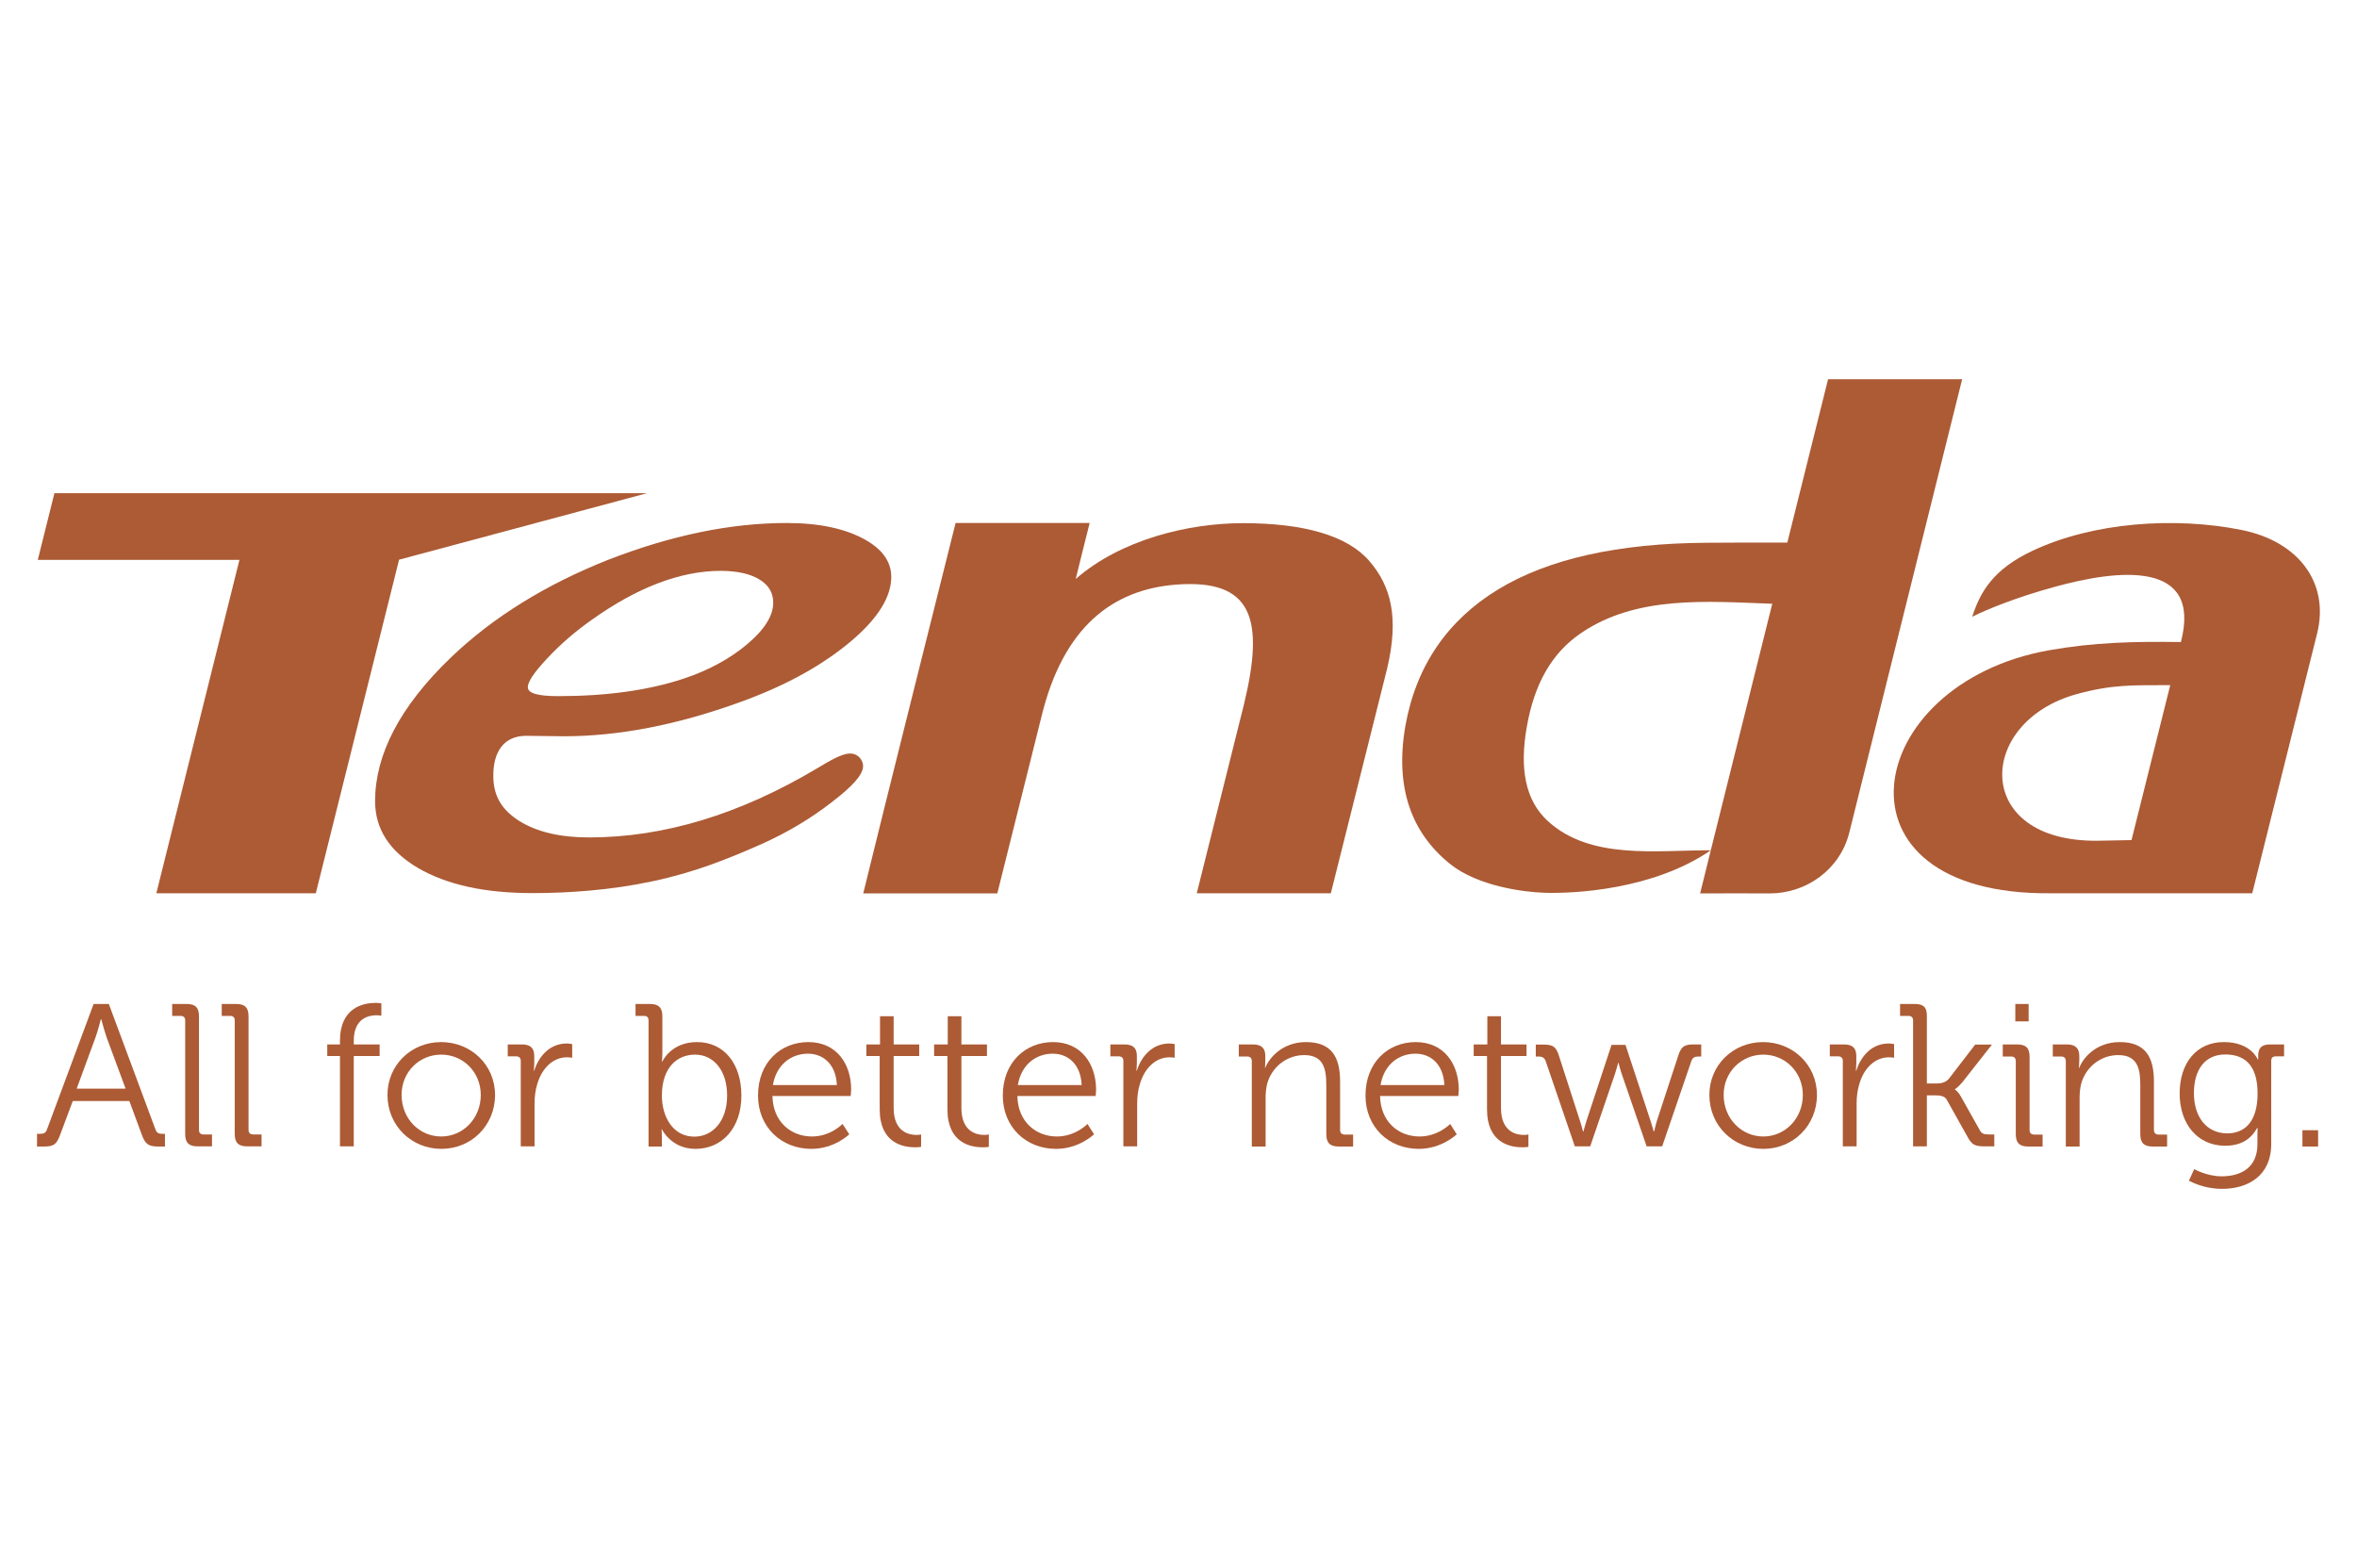 <?xml version="1.0" encoding="utf-8"?>
<!-- Generator: Adobe Illustrator 27.0.1, SVG Export Plug-In . SVG Version: 6.00 Build 0)  -->
<svg version="1.1" id="Capa_1" xmlns="http://www.w3.org/2000/svg" xmlns:xlink="http://www.w3.org/1999/xlink" x="0px" y="0px"
	 viewBox="0 0 150.31 100" style="enable-background:new 0 0 150.31 100;" xml:space="preserve">
<style type="text/css">
	.st0{fill:#AC5B35;}
</style>
<g>
	<path class="st0" d="M9.91,72.01l-2.97-7.99H5.97l-2.97,7.99c-0.08,0.25-0.23,0.29-0.46,0.29H2.36v0.81h0.43
		c0.64,0,0.82-0.13,1.05-0.76l0.8-2.14h3.61l0.79,2.14c0.23,0.62,0.43,0.76,1.07,0.76h0.41V72.3h-0.15
		C10.13,72.3,10,72.26,9.91,72.01 M4.89,69.42l1.19-3.24C6.24,65.75,6.43,65,6.43,65h0.03c0,0,0.2,0.75,0.35,1.18l1.2,3.24H4.89z"/>
	<path class="st0" d="M12.69,72.06v-7.25c0-0.56-0.23-0.79-0.79-0.79h-0.92v0.76h0.54c0.18,0,0.29,0.1,0.29,0.28v7.25
		c0,0.55,0.23,0.79,0.79,0.79h0.92v-0.76h-0.54C12.79,72.34,12.69,72.24,12.69,72.06"/>
	<path class="st0" d="M15.85,72.06v-7.25c0-0.56-0.23-0.79-0.79-0.79h-0.92v0.76h0.54c0.18,0,0.29,0.1,0.29,0.28v7.25
		c0,0.55,0.23,0.79,0.79,0.79h0.92v-0.76h-0.54C15.96,72.34,15.85,72.24,15.85,72.06"/>
	<path class="st0" d="M21.68,66.37v0.23h-0.81v0.74h0.81v5.76h0.88v-5.76h1.65V66.6h-1.65v-0.23c0-1.45,0.96-1.63,1.45-1.63
		c0.2,0,0.31,0.03,0.31,0.03v-0.79c0,0-0.16-0.03-0.4-0.03C23.19,63.96,21.68,64.23,21.68,66.37"/>
	<path class="st0" d="M28.13,66.45c-1.89,0-3.42,1.45-3.42,3.37c0,1.97,1.54,3.44,3.44,3.44c1.89,0,3.42-1.47,3.42-3.44
		C31.57,67.9,30.03,66.45,28.13,66.45 M28.14,72.47c-1.4,0-2.53-1.14-2.53-2.65c0-1.47,1.13-2.57,2.53-2.57
		c1.38,0,2.52,1.1,2.52,2.57C30.66,71.33,29.52,72.47,28.14,72.47"/>
	<path class="st0" d="M34.07,68.27h-0.03c0,0,0.03-0.22,0.03-0.49v-0.44c0-0.52-0.25-0.74-0.79-0.74h-0.9v0.76h0.54
		c0.18,0,0.29,0.1,0.29,0.29v5.45h0.88v-2.74c0-0.41,0.05-0.85,0.18-1.26c0.29-0.96,0.97-1.68,1.89-1.68c0.17,0,0.33,0.03,0.33,0.03
		v-0.87c0,0-0.17-0.04-0.35-0.04C35.11,66.54,34.38,67.29,34.07,68.27"/>
	<path class="st0" d="M44.45,66.45c-1.67,0-2.21,1.24-2.21,1.24h-0.03c0,0,0.03-0.23,0.03-0.53v-2.35c0-0.55-0.23-0.79-0.79-0.79
		h-0.92v0.76h0.55c0.18,0,0.28,0.1,0.28,0.29v8.04h0.85v-0.57c0-0.31-0.02-0.53-0.02-0.53h0.02c0,0,0.59,1.25,2.14,1.25
		c1.71,0,2.93-1.34,2.93-3.4C47.28,67.85,46.19,66.45,44.45,66.45 M44.28,72.48c-1.39,0-2.07-1.3-2.07-2.61
		c0-1.85,1.02-2.62,2.11-2.62c1.2,0,2.05,1.02,2.05,2.61C46.37,71.51,45.43,72.48,44.28,72.48"/>
	<path class="st0" d="M51.55,66.45c-1.75,0-3.21,1.28-3.21,3.41c0,2,1.48,3.4,3.4,3.4c1.48,0,2.42-0.93,2.42-0.93l-0.43-0.66
		c0,0-0.76,0.8-1.95,0.8c-1.34,0-2.49-0.94-2.52-2.58h4.99c0,0,0.03-0.29,0.03-0.44C54.27,67.83,53.34,66.45,51.55,66.45
		 M49.29,69.19c0.22-1.31,1.17-2,2.24-2c0.95,0,1.78,0.66,1.84,2H49.29z"/>
	<path class="st0" d="M56.99,70.65v-3.31h1.63V66.6h-1.63v-1.8h-0.87v1.8h-0.87v0.74h0.85v3.4c0,2.17,1.51,2.42,2.26,2.42
		c0.22,0,0.38-0.03,0.38-0.03v-0.79c0,0-0.12,0.03-0.3,0.03C57.96,72.37,56.99,72.17,56.99,70.65"/>
	<path class="st0" d="M61.31,70.65v-3.31h1.63V66.6h-1.63v-1.8h-0.87v1.8h-0.87v0.74h0.85v3.4c0,2.17,1.51,2.42,2.26,2.42
		c0.22,0,0.38-0.03,0.38-0.03v-0.79c0,0-0.12,0.03-0.3,0.03C62.28,72.37,61.31,72.17,61.31,70.65"/>
	<path class="st0" d="M67.15,66.45c-1.74,0-3.2,1.28-3.2,3.41c0,2,1.47,3.4,3.4,3.4c1.47,0,2.42-0.93,2.42-0.93l-0.42-0.66
		c0,0-0.76,0.8-1.95,0.8c-1.34,0-2.49-0.94-2.52-2.58h4.99c0,0,0.03-0.29,0.03-0.44C69.88,67.83,68.95,66.45,67.15,66.45
		 M64.91,69.19c0.22-1.31,1.16-2,2.23-2c0.96,0,1.78,0.66,1.84,2H64.91z"/>
	<path class="st0" d="M72.5,68.27h-0.03c0,0,0.03-0.22,0.03-0.49v-0.44c0-0.52-0.25-0.74-0.79-0.74h-0.9v0.76h0.54
		c0.18,0,0.29,0.1,0.29,0.29v5.45h0.88v-2.74c0-0.41,0.05-0.85,0.18-1.26c0.29-0.96,0.97-1.68,1.89-1.68c0.17,0,0.32,0.03,0.32,0.03
		v-0.87c0,0-0.16-0.04-0.34-0.04C73.54,66.54,72.81,67.29,72.5,68.27"/>
	<path class="st0" d="M85.46,72.05v-3.09c0-1.59-0.57-2.51-2.18-2.51c-1.52,0-2.36,1.04-2.59,1.64h-0.02c0,0,0.02-0.21,0.02-0.47
		v-0.29c0-0.49-0.24-0.73-0.79-0.73h-0.9v0.77h0.54c0.18,0,0.29,0.1,0.29,0.29v5.45h0.88v-3.11c0-0.31,0.03-0.61,0.1-0.89
		c0.29-1.07,1.25-1.83,2.36-1.83c1.25,0,1.41,0.9,1.41,1.92v3.12c0,0.55,0.23,0.79,0.79,0.79h0.92v-0.76h-0.54
		C85.57,72.34,85.46,72.25,85.46,72.05"/>
	<path class="st0" d="M90.28,66.45c-1.74,0-3.2,1.28-3.2,3.41c0,2,1.47,3.4,3.4,3.4c1.47,0,2.42-0.93,2.42-0.93l-0.42-0.66
		c0,0-0.76,0.8-1.95,0.8c-1.35,0-2.49-0.94-2.52-2.58h4.99c0,0,0.03-0.29,0.03-0.44C93.01,67.83,92.08,66.45,90.28,66.45
		 M88.04,69.19c0.22-1.31,1.16-2,2.23-2c0.96,0,1.78,0.66,1.84,2H88.04z"/>
	<path class="st0" d="M95.72,70.65v-3.31h1.63V66.6h-1.63v-1.8h-0.87v1.8h-0.87v0.74h0.85v3.4c0,2.17,1.51,2.42,2.26,2.42
		c0.22,0,0.38-0.03,0.38-0.03v-0.79c0,0-0.12,0.03-0.3,0.03C96.69,72.37,95.72,72.17,95.72,70.65"/>
	<path class="st0" d="M107.02,67.33l-1.35,4.12c-0.1,0.32-0.18,0.7-0.18,0.7h-0.03c0,0-0.1-0.38-0.21-0.7l-1.59-4.82h-0.89
		l-1.59,4.82c-0.1,0.31-0.2,0.7-0.2,0.7h-0.03c0,0-0.09-0.38-0.2-0.7l-1.33-4.12c-0.19-0.61-0.4-0.72-1.02-0.72h-0.46v0.76h0.17
		c0.23,0,0.38,0.07,0.46,0.29l1.86,5.44h0.98l1.58-4.62c0.11-0.33,0.2-0.7,0.2-0.7h0.03c0,0,0.09,0.38,0.2,0.7l1.59,4.62H106
		l1.86-5.44c0.08-0.23,0.23-0.29,0.45-0.29h0.18V66.6h-0.46C107.42,66.6,107.21,66.72,107.02,67.33"/>
	<path class="st0" d="M112.43,66.45c-1.89,0-3.42,1.45-3.42,3.37c0,1.97,1.54,3.44,3.44,3.44c1.89,0,3.42-1.47,3.42-3.44
		C115.87,67.9,114.33,66.45,112.43,66.45 M112.45,72.47c-1.39,0-2.53-1.14-2.53-2.65c0-1.47,1.14-2.57,2.53-2.57
		c1.38,0,2.52,1.1,2.52,2.57C114.97,71.33,113.83,72.47,112.45,72.47"/>
	<path class="st0" d="M118.38,68.27h-0.03c0,0,0.03-0.22,0.03-0.49v-0.44c0-0.52-0.25-0.74-0.79-0.74h-0.9v0.76h0.54
		c0.18,0,0.29,0.1,0.29,0.29v5.45h0.88v-2.74c0-0.41,0.05-0.85,0.18-1.26c0.28-0.96,0.97-1.68,1.89-1.68c0.16,0,0.32,0.03,0.32,0.03
		v-0.87c0,0-0.17-0.04-0.35-0.04C119.41,66.54,118.69,67.29,118.38,68.27"/>
	<path class="st0" d="M126.25,72.06l-1.18-2.1c-0.21-0.39-0.4-0.48-0.4-0.48v-0.03c0,0,0.16-0.07,0.49-0.46l1.87-2.38h-1.07
		l-1.67,2.17c-0.18,0.23-0.49,0.31-0.74,0.31h-0.67v-4.32c0-0.56-0.23-0.75-0.79-0.75h-0.92v0.76h0.54c0.18,0,0.29,0.1,0.29,0.28
		v8.04h0.88v-3.25h0.59c0.23,0,0.55,0.03,0.68,0.28l1.3,2.32c0.29,0.55,0.48,0.65,1.12,0.65h0.61v-0.76h-0.35
		C126.49,72.34,126.37,72.28,126.25,72.06"/>
	<path class="st0" d="M129.43,72.05v-4.66c0-0.56-0.23-0.79-0.79-0.79h-0.92v0.77h0.54c0.18,0,0.29,0.1,0.29,0.29v4.66
		c0,0.55,0.23,0.79,0.79,0.79h0.92v-0.76h-0.54C129.53,72.34,129.43,72.25,129.43,72.05"/>
	<rect x="128.52" y="64.02" class="st0" width="0.85" height="1.11"/>
	<path class="st0" d="M137.36,72.05v-3.09c0-1.59-0.57-2.51-2.18-2.51c-1.53,0-2.36,1.04-2.58,1.64h-0.03c0,0,0.03-0.21,0.03-0.47
		v-0.29c0-0.49-0.25-0.73-0.79-0.73h-0.9v0.77h0.54c0.18,0,0.29,0.1,0.29,0.29v5.45h0.88v-3.11c0-0.31,0.03-0.61,0.1-0.89
		c0.29-1.07,1.25-1.83,2.36-1.83c1.26,0,1.41,0.9,1.41,1.92v3.12c0,0.55,0.23,0.79,0.79,0.79h0.92v-0.76h-0.54
		C137.46,72.34,137.36,72.25,137.36,72.05"/>
	<path class="st0" d="M144.01,67.31v0.25h-0.03c0,0-0.42-1.11-2.16-1.11c-1.74,0-2.82,1.33-2.82,3.28s1.15,3.33,2.9,3.33
		c1.01,0,1.65-0.42,2.04-1.13h0.03c0,0-0.01,0.22-0.01,0.47v0.57c0,1.45-1.01,2.04-2.28,2.04c-0.95,0-1.75-0.46-1.75-0.46
		l-0.34,0.74c0.63,0.33,1.38,0.52,2.12,0.52c1.61,0,3.13-0.8,3.13-2.87v-5.29c0-0.2,0.1-0.29,0.29-0.29h0.53V66.6h-0.9
		C144.21,66.6,144.01,66.85,144.01,67.31 M142.03,72.27c-1.28,0-2.12-1.01-2.12-2.56c0-1.55,0.74-2.47,2-2.47
		c1.15,0,2.06,0.59,2.06,2.48C143.97,71.64,143.06,72.27,142.03,72.27"/>
	<rect x="146.83" y="72.07" class="st0" width="1" height="1.04"/>
	<path class="st0" d="M33.55,46.92l2.4,0.03c3.51,0,7.26-0.73,11.25-2.18c2.73-0.98,4.99-2.2,6.79-3.65
		c1.81-1.46,2.75-2.84,2.84-4.13c0.08-1.04-0.46-1.89-1.61-2.55c-1.26-0.72-2.94-1.09-5.05-1.09c-3.59,0-7.39,0.79-11.42,2.36
		c-3.87,1.54-7.26,3.59-10.01,6.23c-3.27,3.14-4.82,6.21-4.82,9.15c0,1.77,0.92,3.19,2.74,4.26c1.84,1.07,4.26,1.6,7.29,1.6
		c2.27,0,4.99-0.18,7.69-0.76c2.69-0.57,4.85-1.45,6.93-2.37c1.63-0.73,3.11-1.61,4.45-2.65c1.36-1.04,1.99-1.75,2.02-2.29
		c0.02-0.35-0.28-0.86-0.89-0.83c-0.5,0.03-1.24,0.46-2.07,0.96c-4.91,2.92-9.74,4.39-14.52,4.39c-1.84,0-3.31-0.35-4.43-1.04
		c-1.11-0.7-1.64-1.56-1.67-2.78C31.42,47.91,32.16,46.92,33.55,46.92 M34.91,41.97c0.83-0.89,1.76-1.69,2.79-2.42
		c2.94-2.1,5.7-3.15,8.28-3.15c1.05,0.01,1.86,0.19,2.45,0.55c0.59,0.36,0.88,0.85,0.88,1.48c0,0.83-0.55,1.71-1.65,2.64
		c-1.09,0.92-2.45,1.67-4.08,2.21c-2.24,0.74-4.9,1.11-7.99,1.11c-1.28,0-1.93-0.18-1.93-0.57C33.66,43.47,34.07,42.86,34.91,41.97"
		/>
	<path class="st0" d="M76.32,56.96h8.55l3.59-14.33c0.77-3.24,0.25-5.25-1.13-6.85c-1.4-1.63-4.18-2.42-8.07-2.42
		c-3.48,0-7.79,1.05-10.66,3.56c0.29-1.19,0.79-3.18,0.89-3.57h-8.55c0,0-4.92,19.61-5.89,23.62h8.55l2.81-11.25
		c1.4-5.79,4.58-8.12,8.57-8.44c4.88-0.38,5.68,2.15,4.35,7.63L76.32,56.96z"/>
	<path class="st0" d="M125.13,24.18h-8.55l-2.6,10.42c-1.95,0-3.18-0.01-5.12,0.01c-5.68,0.03-10.13,1.03-13.33,2.98
		c-3.2,1.95-5.23,4.86-5.91,8.72c-0.67,3.89,0.37,6.78,2.85,8.78c1.78,1.43,4.73,1.8,6.03,1.84c1.85,0.06,6.92-0.18,10.6-2.71
		c-3.47-0.01-7.68,0.63-10.4-1.87c-1.42-1.31-1.81-3.31-1.33-6.02c0.47-2.67,1.55-4.66,3.44-5.95c3.55-2.43,8.06-2.03,12.21-1.88
		l-3.92,15.72c-0.33,1.31-0.46,1.84-0.68,2.75c1.63,0,3.14-0.01,4.45,0c2.32,0,4.47-1.52,5.06-3.87L125.13,24.18z"/>
	<path class="st0" d="M143.63,56.96l4.14-16.58c0.79-3.2-1.17-5.86-4.84-6.59c-4.24-0.85-9.43-0.49-13.29,1.32
		c-2.57,1.2-3.37,2.68-3.87,4.22c0.95-0.48,2.83-1.24,5.19-1.89c4.17-1.16,9.48-1.73,8.12,3.5c-3.02-0.04-5.49,0.01-8.44,0.53
		c-11.94,2.14-14.39,15.65,0.15,15.49h5.47H143.63z M133.8,53.61c-8.03,0.11-7.8-7.58-1.36-9.35c2.3-0.63,3.57-0.56,5.96-0.57
		l-2.47,9.88L133.8,53.61z"/>
	<polygon class="st0" points="41.26,31.45 3.47,31.45 2.41,35.7 15.27,35.7 9.97,56.96 20.14,56.96 25.45,35.69 	"/>
</g>
</svg>
